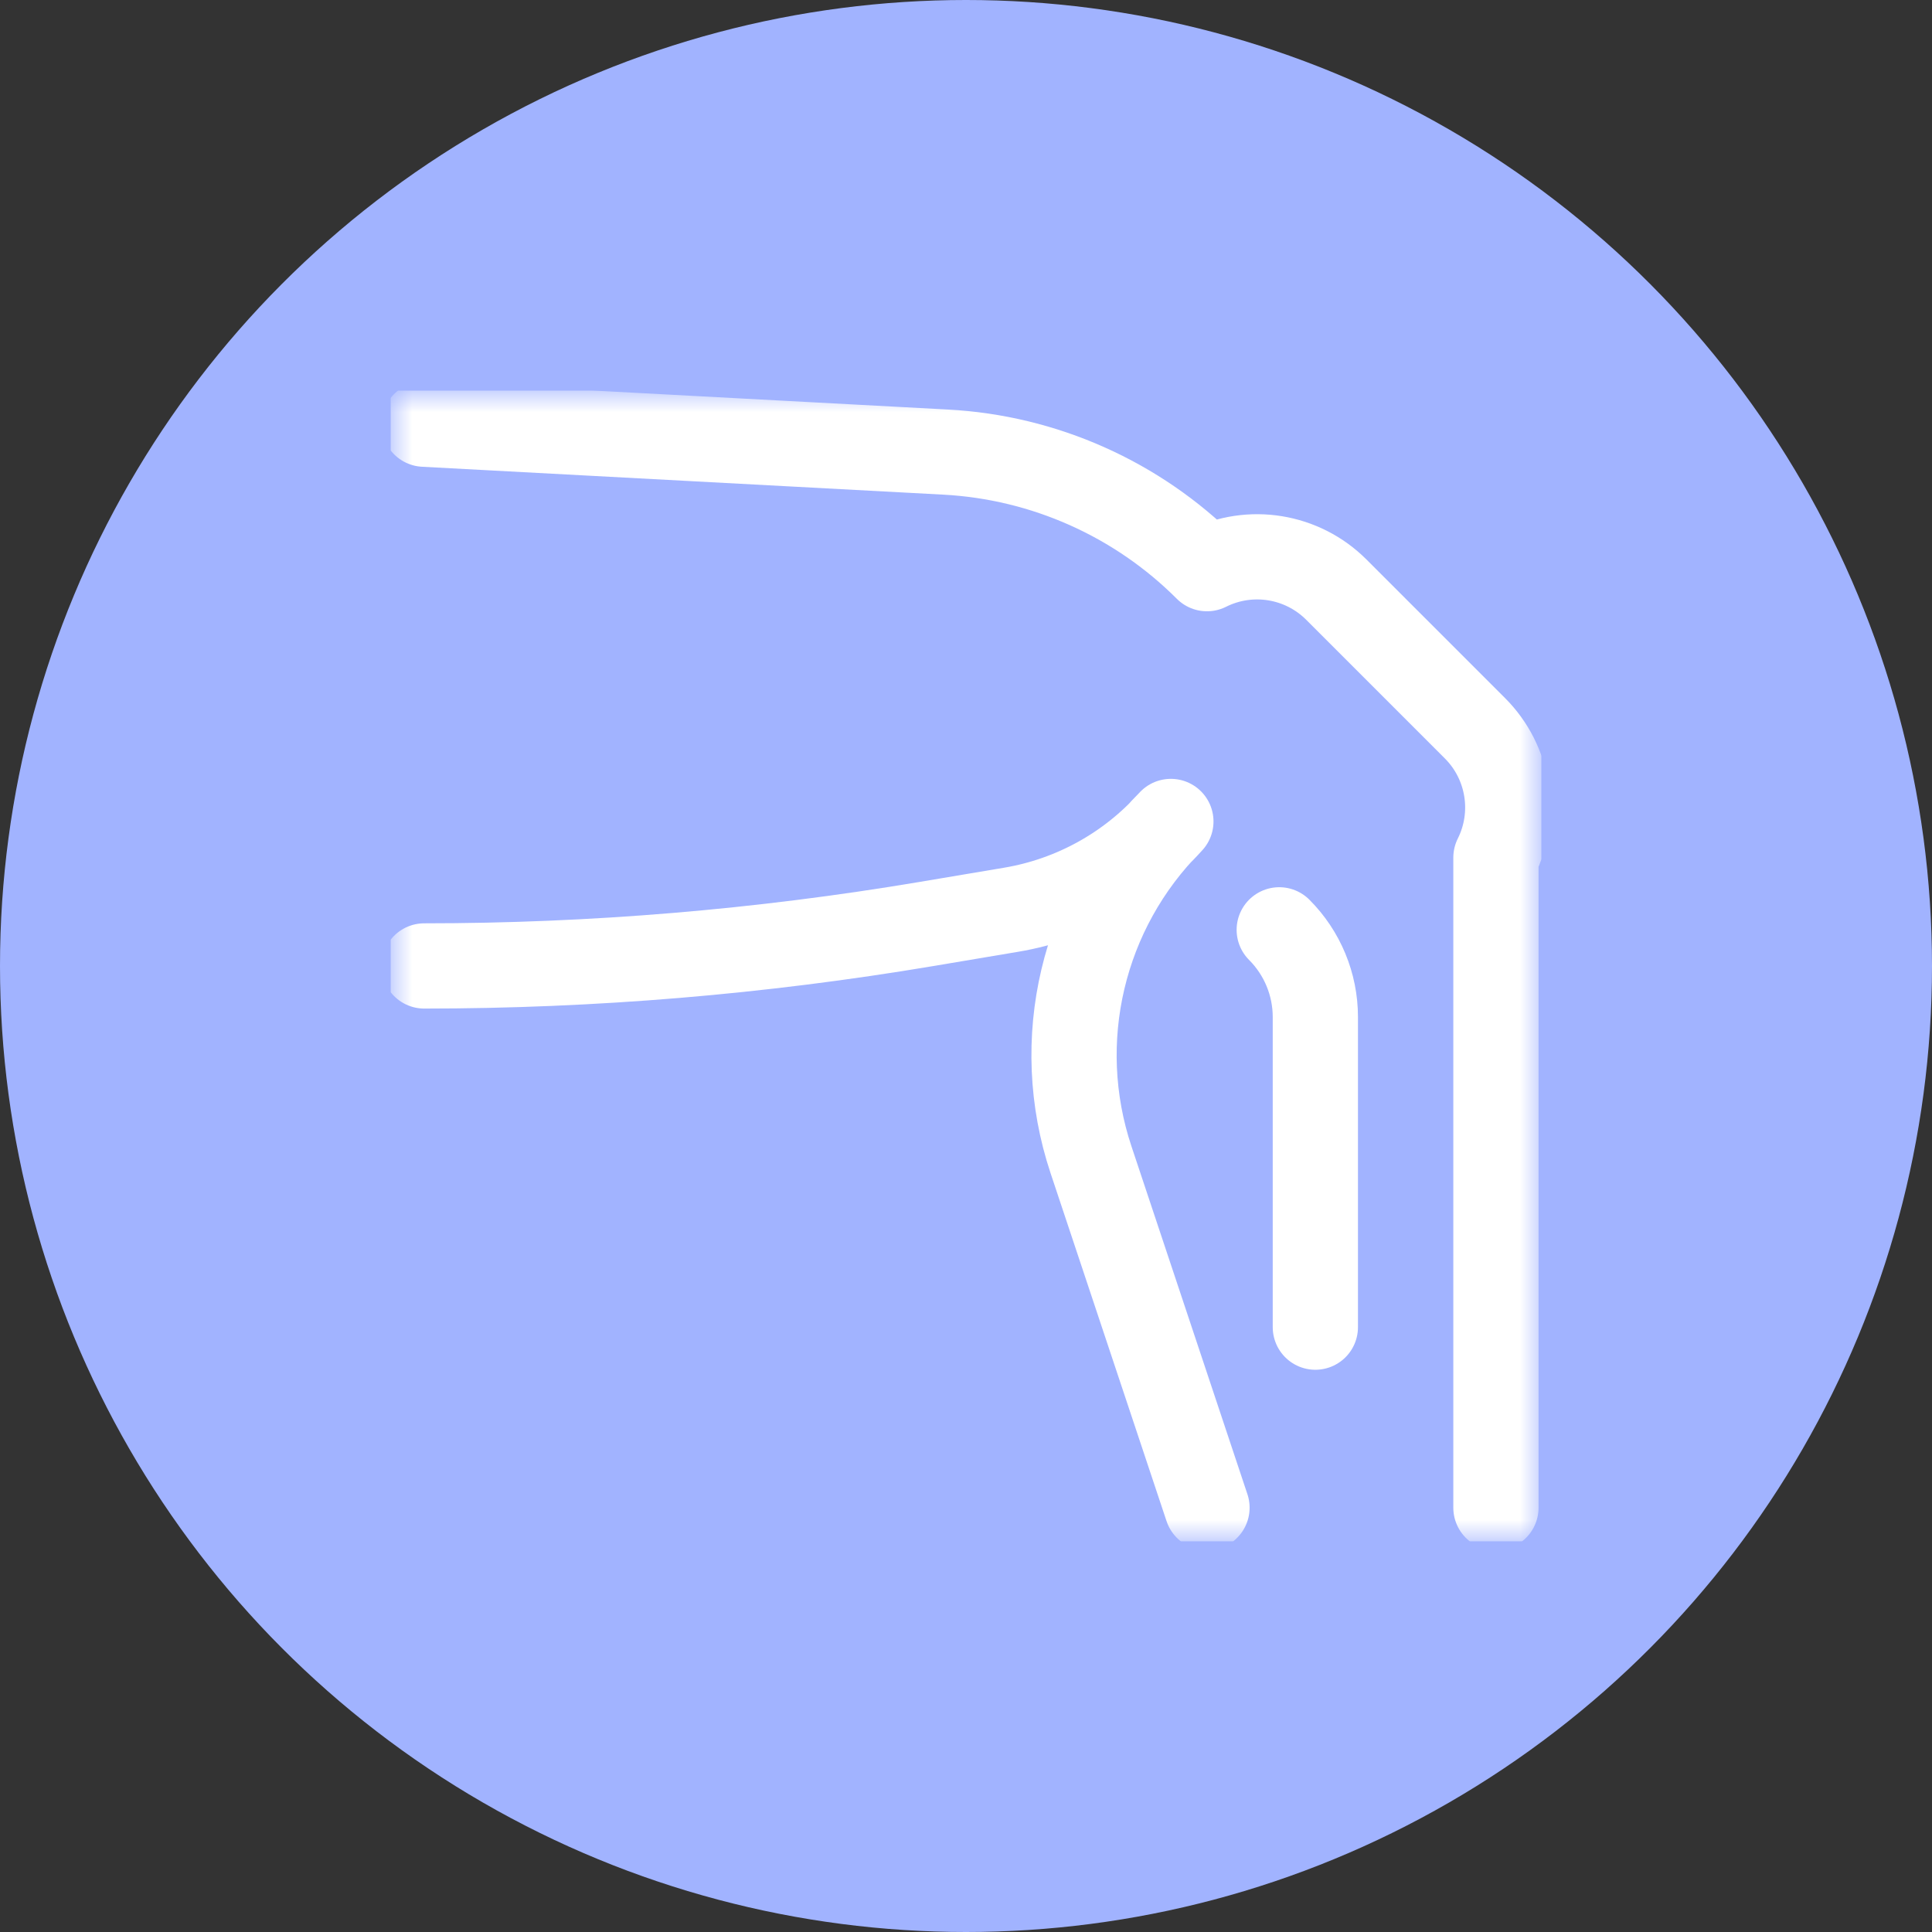 <svg width="68" height="68" viewBox="0 0 68 68" fill="none" xmlns="http://www.w3.org/2000/svg">
<rect x="0" y="0" width="68" height="68" fill="#333333" stroke="none"/>
<circle cx="34" cy="34" r="34" fill="#A1B3FF"/>
<g clip-path="url(#clip0_23527_252)">
<mask id="mask0_23527_252" style="mask-type:luminance" maskUnits="userSpaceOnUse" x="13" y="13" width="42" height="42">
<path d="M52.755 52.754V15.243H15.245V52.754H52.755Z" fill="white" stroke="white" stroke-width="3"/>
</mask>
<g mask="url(#mask0_23527_252)">
<path d="M42.482 53.066C42.482 53.066 40.224 46.293 38.4 40.819C37.006 36.639 38.094 32.029 41.21 28.914C41.21 28.913 41.211 28.913 41.211 28.913H41.21C39.745 30.558 37.761 31.655 35.588 32.02C34.594 32.188 33.6 32.355 32.605 32.522C26.765 33.504 20.854 33.998 14.931 33.998" stroke="white" stroke-width="3" stroke-miterlimit="10" stroke-linecap="round" stroke-linejoin="round"/>
<path d="M14.931 14.93L33.283 15.912C36.75 16.098 40.026 17.559 42.481 20.015H42.482C44.001 19.256 45.834 19.553 47.034 20.753C48.492 22.21 50.455 24.175 51.913 25.632C53.114 26.832 53.411 28.666 52.652 30.184V53.066" stroke="white" stroke-width="3" stroke-miterlimit="10" stroke-linecap="round" stroke-linejoin="round"/>
<path d="M45.025 32.727C45.838 33.541 46.296 34.645 46.296 35.796V46.711" stroke="white" stroke-width="3" stroke-miterlimit="10" stroke-linecap="round" stroke-linejoin="round"/>
</g>
</g>
<defs>
<clipPath id="clip0_23527_252">
<rect width="40.511" height="40.511" fill="white" transform="translate(13.745 13.744)"/>
</clipPath>
</defs>
</svg>
